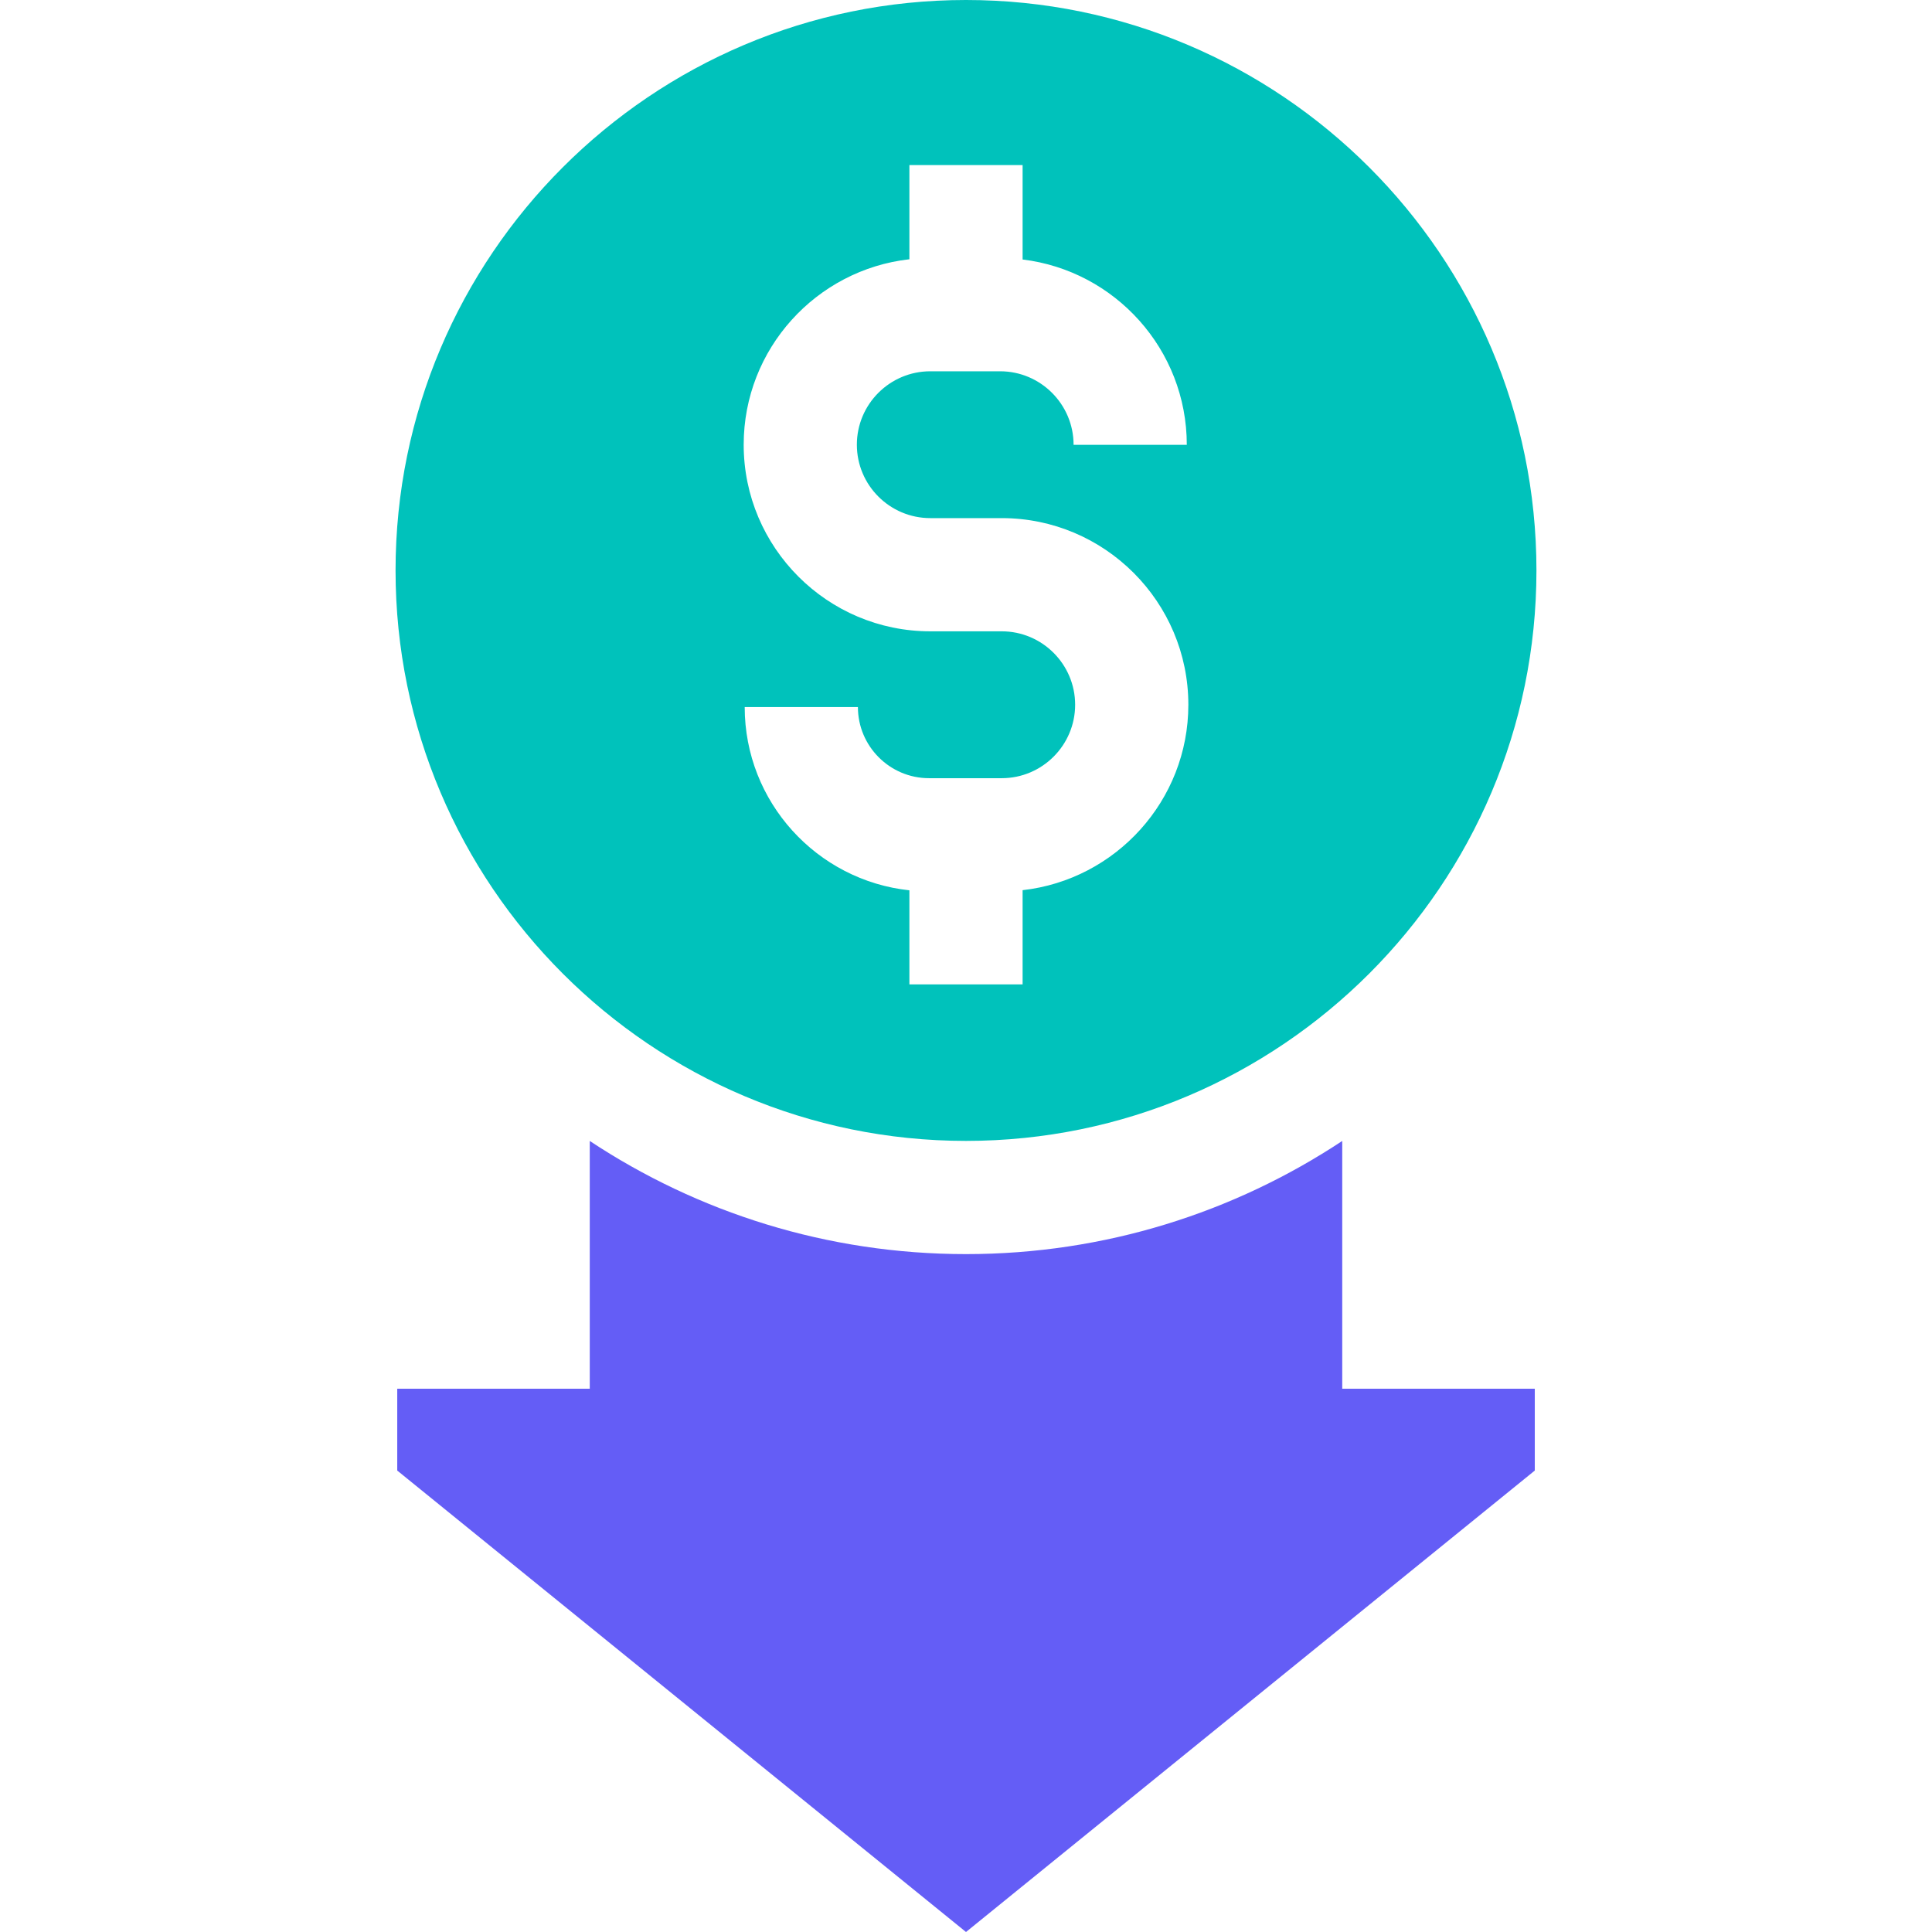 <svg width="57" height="57" viewBox="0 0 57 57" fill="none" xmlns="http://www.w3.org/2000/svg">
<g clip-path="url(#clip0_588_133380)">
<path d="M45.33 16.83C45.33 7.55 37.78 0 28.5 0C19.22 0 11.67 7.55 11.67 16.83C11.67 26.11 19.22 33.66 28.5 33.66C37.78 33.66 45.33 26.11 45.33 16.83ZM21.971 20.86H25.311C25.311 22.017 26.252 22.959 27.409 22.959H29.554C30.748 22.959 31.72 21.987 31.72 20.792C31.72 19.598 30.748 18.626 29.554 18.626H27.447C24.411 18.626 21.941 16.156 21.941 13.12C21.941 10.292 24.084 7.957 26.83 7.649V4.87H30.17V7.656C32.895 7.985 35.014 10.31 35.014 13.123H31.674C31.674 11.927 30.701 10.954 29.506 10.954H27.447C26.252 10.954 25.28 11.925 25.28 13.12C25.28 14.315 26.252 15.286 27.447 15.286H29.554C32.59 15.286 35.06 17.756 35.06 20.792C35.06 23.62 32.917 25.955 30.17 26.263V29.042H26.83V26.267C24.103 25.977 21.971 23.663 21.971 20.86Z" fill="#00C2BB"/>
<path d="M39.6 33.662C36.414 35.77 32.598 37 28.5 37C24.402 37 20.586 35.77 17.4 33.662V40.972H11.72V43.386L28.5 57L45.281 43.386V40.972H39.6L39.6 33.662Z" fill="#645DF6"/>
</g>
<defs>
<clipPath id="clip0_588_133380">
<rect width="57" height="57" fill="white"/>
</clipPath>
</defs>
</svg>
